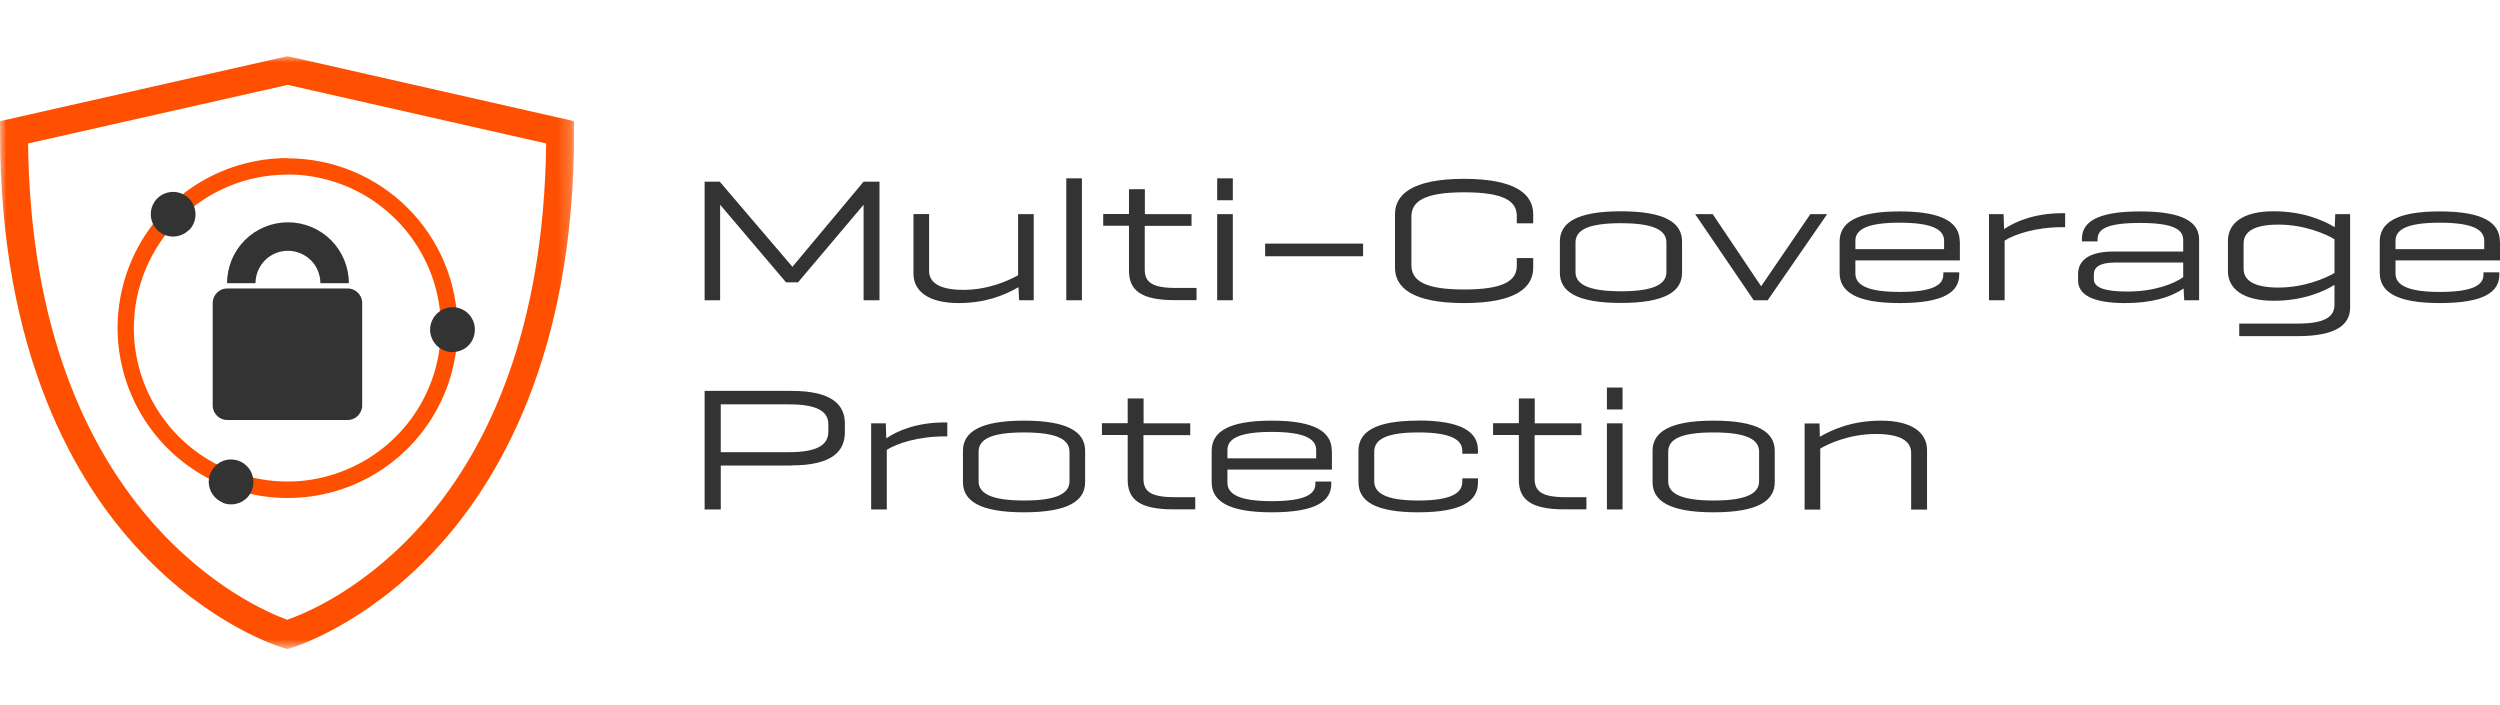 <?xml version="1.0" encoding="UTF-8"?>
<svg id="bu-gmp-shared-multi-coverage-logo-v3" xmlns="http://www.w3.org/2000/svg" xmlns:xlink="http://www.w3.org/1999/xlink" viewBox="0 0 195 55">
  <defs>
    <style>
      .cls-1 {
        fill: none;
      }

      .cls-2 {
        mask: url(#mask);
      }

      .cls-3 {
        fill: #fff;
      }

      .cls-4 {
        fill: #fe5000;
      }

      .cls-5 {
        fill: #333;
      }

      .cls-6 {
        clip-path: url(#clippath);
      }
    </style>
    <clipPath id="clippath">
      <rect class="cls-1" y="4.38" width="44.78" height="46.25"/>
    </clipPath>
    <mask id="mask" x="0" y="4.37" width="44.79" height="46.25" maskUnits="userSpaceOnUse">
      <g id="mask0_99216_22811" data-name="mask0 99216 22811">
        <path class="cls-3" d="M44.78,4.38H0v46.25h44.78V4.38Z"/>
      </g>
    </mask>
  </defs>
  <g class="cls-6">
    <g class="cls-2">
      <g>
        <path class="cls-4" d="M22.39,50.62l-.3-.09c-.23-.07-5.68-1.7-11.14-7.52C5.95,37.7,0,27.71,0,10.32v-.87l22.43-5.07,22.35,5.07v.87c0,17.39-5.95,27.38-10.95,32.7-5.47,5.82-10.91,7.45-11.14,7.52l-.3.09ZM2.19,11.19c.34,28.94,17.71,36.25,20.21,37.15,2.65-.91,19.86-7.96,20.2-37.15l-20.16-4.57L2.19,11.19Z"/>
        <path class="cls-4" d="M22.42,13.61c2.37,0,4.68.7,6.65,2.02,1.97,1.32,3.5,3.19,4.41,5.37.91,2.19,1.14,4.59.68,6.92-.46,2.32-1.6,4.46-3.28,6.13-1.67,1.67-3.81,2.81-6.13,3.28-2.32.46-4.73.22-6.92-.68-2.19-.91-4.06-2.44-5.37-4.41-1.32-1.97-2.02-4.28-2.02-6.65,0-3.17,1.27-6.22,3.51-8.46,2.24-2.24,5.29-3.51,8.46-3.51ZM22.42,12.33c-2.62,0-5.18.78-7.36,2.23-2.18,1.46-3.88,3.53-4.88,5.95-1,2.42-1.27,5.09-.75,7.66.51,2.57,1.77,4.93,3.63,6.79,1.85,1.85,4.22,3.12,6.79,3.63,2.57.51,5.24.25,7.66-.75,2.42-1,4.49-2.7,5.95-4.88,1.46-2.18,2.23-4.74,2.23-7.36,0-3.52-1.4-6.89-3.88-9.37-2.49-2.49-5.86-3.88-9.37-3.88Z"/>
        <path class="cls-5" d="M22.46,19.56c.67,0,1.31.27,1.79.74.47.47.74,1.12.74,1.79h2.22c0-1.26-.5-2.47-1.39-3.36s-2.1-1.39-3.36-1.39-2.47.5-3.36,1.39c-.89.89-1.39,2.1-1.39,3.36h2.22c0-.67.27-1.31.74-1.79.47-.47,1.12-.74,1.79-.74Z"/>
        <path class="cls-5" d="M27.04,22.5h-9.24c-.3-.02-.6.08-.82.28-.23.2-.37.48-.39.78v8.14c.02.3.16.58.39.78s.52.3.82.28h9.24c.3.02.6-.08.82-.28s.37-.48.39-.78v-8.14c-.02-.3-.16-.58-.39-.78-.23-.2-.52-.3-.82-.28Z"/>
        <path class="cls-5" d="M37.04,25.72c0,.35-.1.68-.29.97-.19.29-.46.51-.78.64-.32.13-.67.17-1.01.1-.34-.07-.65-.23-.9-.48-.24-.24-.41-.56-.48-.89-.07-.34-.03-.69.1-1.01.13-.32.36-.59.64-.79.29-.19.63-.3.97-.3.23,0,.46.04.67.13s.41.22.57.38c.16.16.29.36.38.57.09.21.13.44.13.67"/>
        <path class="cls-5" d="M14.74,17.94c-.24.24-.56.41-.9.48-.34.07-.69.03-1.01-.1-.32-.13-.59-.36-.78-.64-.19-.29-.29-.63-.29-.97s.1-.68.29-.97c.19-.29.47-.51.78-.64.32-.13.67-.17,1.01-.1.34.07.65.23.9.48.33.33.51.77.51,1.24s-.18.91-.51,1.24Z"/>
        <path class="cls-5" d="M17.38,39.2c-.32-.13-.6-.35-.79-.63-.2-.28-.3-.62-.31-.97,0-.35.09-.68.28-.97.19-.29.46-.52.77-.65.32-.14.67-.18,1.01-.11.34.06.65.22.9.47.25.24.42.55.49.89.07.34.04.69-.08,1.01-.17.43-.51.78-.93.96-.43.18-.91.19-1.34.02Z"/>
      </g>
    </g>
  </g>
  <path class="cls-5" d="M61.31,22.02l-5.14-6.05v7.45h-1.21v-9.25h1.18l5.67,6.64,5.55-6.64h1.24v9.25h-1.24v-7.45l-5.11,6.05h-.94ZM79.41,16.7h1.22v6.72h-1.14l-.05-1.02c-1.16.67-2.63,1.24-4.67,1.24-2.37,0-3.52-.94-3.52-2.3v-4.64h1.22v4.43c0,.91.8,1.48,2.68,1.48,2,0,3.63-.78,4.26-1.14v-4.77ZM83.17,13.91h1.22v9.51h-1.22v-9.51ZM89.29,16.7h3.65v.92h-3.65v3.4c0,.99.57,1.44,2.42,1.44h1.62v.95h-1.71c-2.64,0-3.56-.78-3.56-2.3v-3.5h-2.01v-.92h2.01v-1.93h1.24v1.93ZM96.16,13.91v1.71h-1.22v-1.71h1.22ZM96.16,16.7v6.72h-1.22v-6.72h1.22ZM98.68,19.99v-.99h7.64v.99h-7.64ZM118.31,20.13h1.28v.76c0,1.47-1.24,2.75-5.39,2.75s-5.39-1.28-5.39-2.75v-4.19c0-1.47,1.25-2.75,5.39-2.75s5.39,1.28,5.39,2.75v.72h-1.28v-.57c0-1.16-.99-1.85-4.11-1.85s-4.11.71-4.11,1.9v3.78c0,1.2,1.01,1.9,4.11,1.9s4.11-.69,4.11-1.85v-.61ZM121.67,21.28v-2.45c0-1.44,1.29-2.35,4.76-2.35s4.77.91,4.77,2.35v2.45c0,1.44-1.29,2.35-4.77,2.35s-4.76-.91-4.76-2.35ZM129.98,21.22v-2.31c0-.92-.91-1.5-3.55-1.5s-3.54.57-3.54,1.5v2.31c0,.91.91,1.5,3.54,1.5s3.55-.58,3.55-1.5ZM142.52,16.7l-4.64,6.72h-1.09l-4.57-6.72h1.37l3.78,5.63,3.84-5.63h1.31ZM152.87,18.84v1.47h-8.15v1.02c0,.87.87,1.44,3.45,1.44s3.41-.53,3.41-1.35v-.18h1.24v.18c0,1.36-1.21,2.22-4.65,2.22s-4.68-.91-4.68-2.35v-2.45c0-1.44,1.24-2.35,4.68-2.35s4.69.91,4.69,2.35ZM144.72,18.78v.65h6.92v-.65c0-.87-.9-1.41-3.47-1.41s-3.45.54-3.45,1.41ZM160.86,16.63h.22v1.09h-.22c-2.08,0-3.74.56-4.5,1.05v4.65h-1.22v-6.72h1.14l.04,1.17c.88-.6,2.39-1.24,4.54-1.24ZM171.53,23.42h-1.16l-.05-.92c-1.12.76-2.64,1.14-4.56,1.14-2.54,0-3.67-.65-3.67-1.77v-.5c0-1.06.86-1.75,2.75-1.75h5.45v-.91c0-.8-.75-1.32-3.36-1.32s-3.32.48-3.32,1.28v.16h-1.22v-.2c0-1.29,1.14-2.14,4.54-2.14s4.6.86,4.6,2.19v4.75ZM165.94,22.74c2.12,0,3.63-.61,4.35-1.12v-1.14h-5.35c-1.22,0-1.62.41-1.62.91v.38c0,.67.86.97,2.61.97ZM177.36,23.46c-2.42,0-3.58-.95-3.58-2.3v-2.38c0-1.36,1.14-2.3,3.56-2.3,2.27,0,3.85.69,4.77,1.24l.04-1.02h1.16v7.29c0,1.32-1.05,2.23-4.12,2.23h-4.53v-.98h4.53c2.22,0,2.9-.56,2.9-1.48v-1.54c-.8.5-2.42,1.24-4.73,1.24ZM175,19v1.95c0,.92.8,1.48,2.72,1.48,2.05,0,3.74-.76,4.37-1.14v-2.63c-.63-.38-2.31-1.14-4.37-1.14-1.92,0-2.72.56-2.72,1.48ZM195,18.84v1.47h-8.15v1.02c0,.87.87,1.44,3.45,1.44s3.41-.53,3.41-1.35v-.18h1.24v.18c0,1.36-1.21,2.22-4.65,2.22s-4.68-.91-4.68-2.35v-2.45c0-1.44,1.24-2.35,4.68-2.35s4.69.91,4.69,2.35ZM186.85,18.78v.65h6.92v-.65c0-.87-.9-1.41-3.47-1.41s-3.45.54-3.45,1.41ZM61.74,36.31h-5.52v3.43h-1.26v-9.25h6.79c3.2,0,4.15,1.13,4.15,2.54v.69c0,1.44-.95,2.58-4.15,2.58ZM61.54,31.54h-5.32v3.73h5.32c2.34,0,3.07-.64,3.07-1.61v-.56c0-.94-.73-1.56-3.07-1.56ZM73.67,32.95h.22v1.09h-.22c-2.08,0-3.74.56-4.5,1.05v4.65h-1.22v-6.72h1.14l.04,1.17c.88-.6,2.39-1.24,4.54-1.24ZM75.11,37.61v-2.45c0-1.44,1.29-2.35,4.76-2.35s4.77.91,4.77,2.35v2.45c0,1.44-1.29,2.35-4.77,2.35s-4.76-.91-4.76-2.35ZM83.42,37.54v-2.31c0-.92-.91-1.5-3.55-1.5s-3.54.57-3.54,1.5v2.31c0,.91.91,1.5,3.54,1.5s3.55-.58,3.55-1.5ZM89.19,33.02h3.65v.92h-3.65v3.4c0,.99.57,1.44,2.42,1.44h1.62v.95h-1.71c-2.64,0-3.56-.78-3.56-2.3v-3.5h-2.01v-.92h2.01v-1.93h1.24v1.93ZM103.89,35.16v1.47h-8.15v1.02c0,.87.87,1.44,3.45,1.44s3.41-.53,3.41-1.35v-.18h1.24v.18c0,1.36-1.21,2.22-4.65,2.22s-4.68-.91-4.68-2.35v-2.45c0-1.44,1.24-2.35,4.68-2.35s4.69.91,4.69,2.35ZM95.74,35.1v.65h6.92v-.65c0-.87-.9-1.41-3.47-1.41s-3.45.54-3.45,1.41ZM110.61,32.8c3.41,0,4.67.9,4.67,2.3v.29h-1.22v-.22c0-.88-.9-1.44-3.44-1.44s-3.43.57-3.43,1.5v2.31c0,.91.88,1.5,3.43,1.5s3.44-.57,3.44-1.46v-.27h1.22v.35c0,1.41-1.25,2.3-4.67,2.3s-4.65-.91-4.65-2.35v-2.45c0-1.44,1.24-2.35,4.65-2.35ZM119.7,33.02h3.65v.92h-3.65v3.4c0,.99.57,1.44,2.42,1.44h1.62v.95h-1.71c-2.64,0-3.56-.78-3.56-2.3v-3.5h-2.01v-.92h2.01v-1.93h1.24v1.93ZM126.56,30.23v1.71h-1.22v-1.71h1.22ZM126.56,33.02v6.72h-1.22v-6.72h1.22ZM128.9,37.61v-2.45c0-1.44,1.29-2.35,4.76-2.35s4.77.91,4.77,2.35v2.45c0,1.44-1.29,2.35-4.77,2.35s-4.76-.91-4.76-2.35ZM137.21,37.54v-2.31c0-.92-.91-1.5-3.55-1.5s-3.54.57-3.54,1.5v2.31c0,.91.91,1.5,3.54,1.5s3.55-.58,3.55-1.5ZM141.95,34.07c.92-.54,2.49-1.26,4.76-1.26,2.43,0,3.6.94,3.6,2.3v4.64h-1.24v-4.42c0-.92-.82-1.48-2.75-1.48-2.05,0-3.71.76-4.34,1.14v4.76h-1.22v-6.72h1.16l.03,1.05Z"/>
</svg>